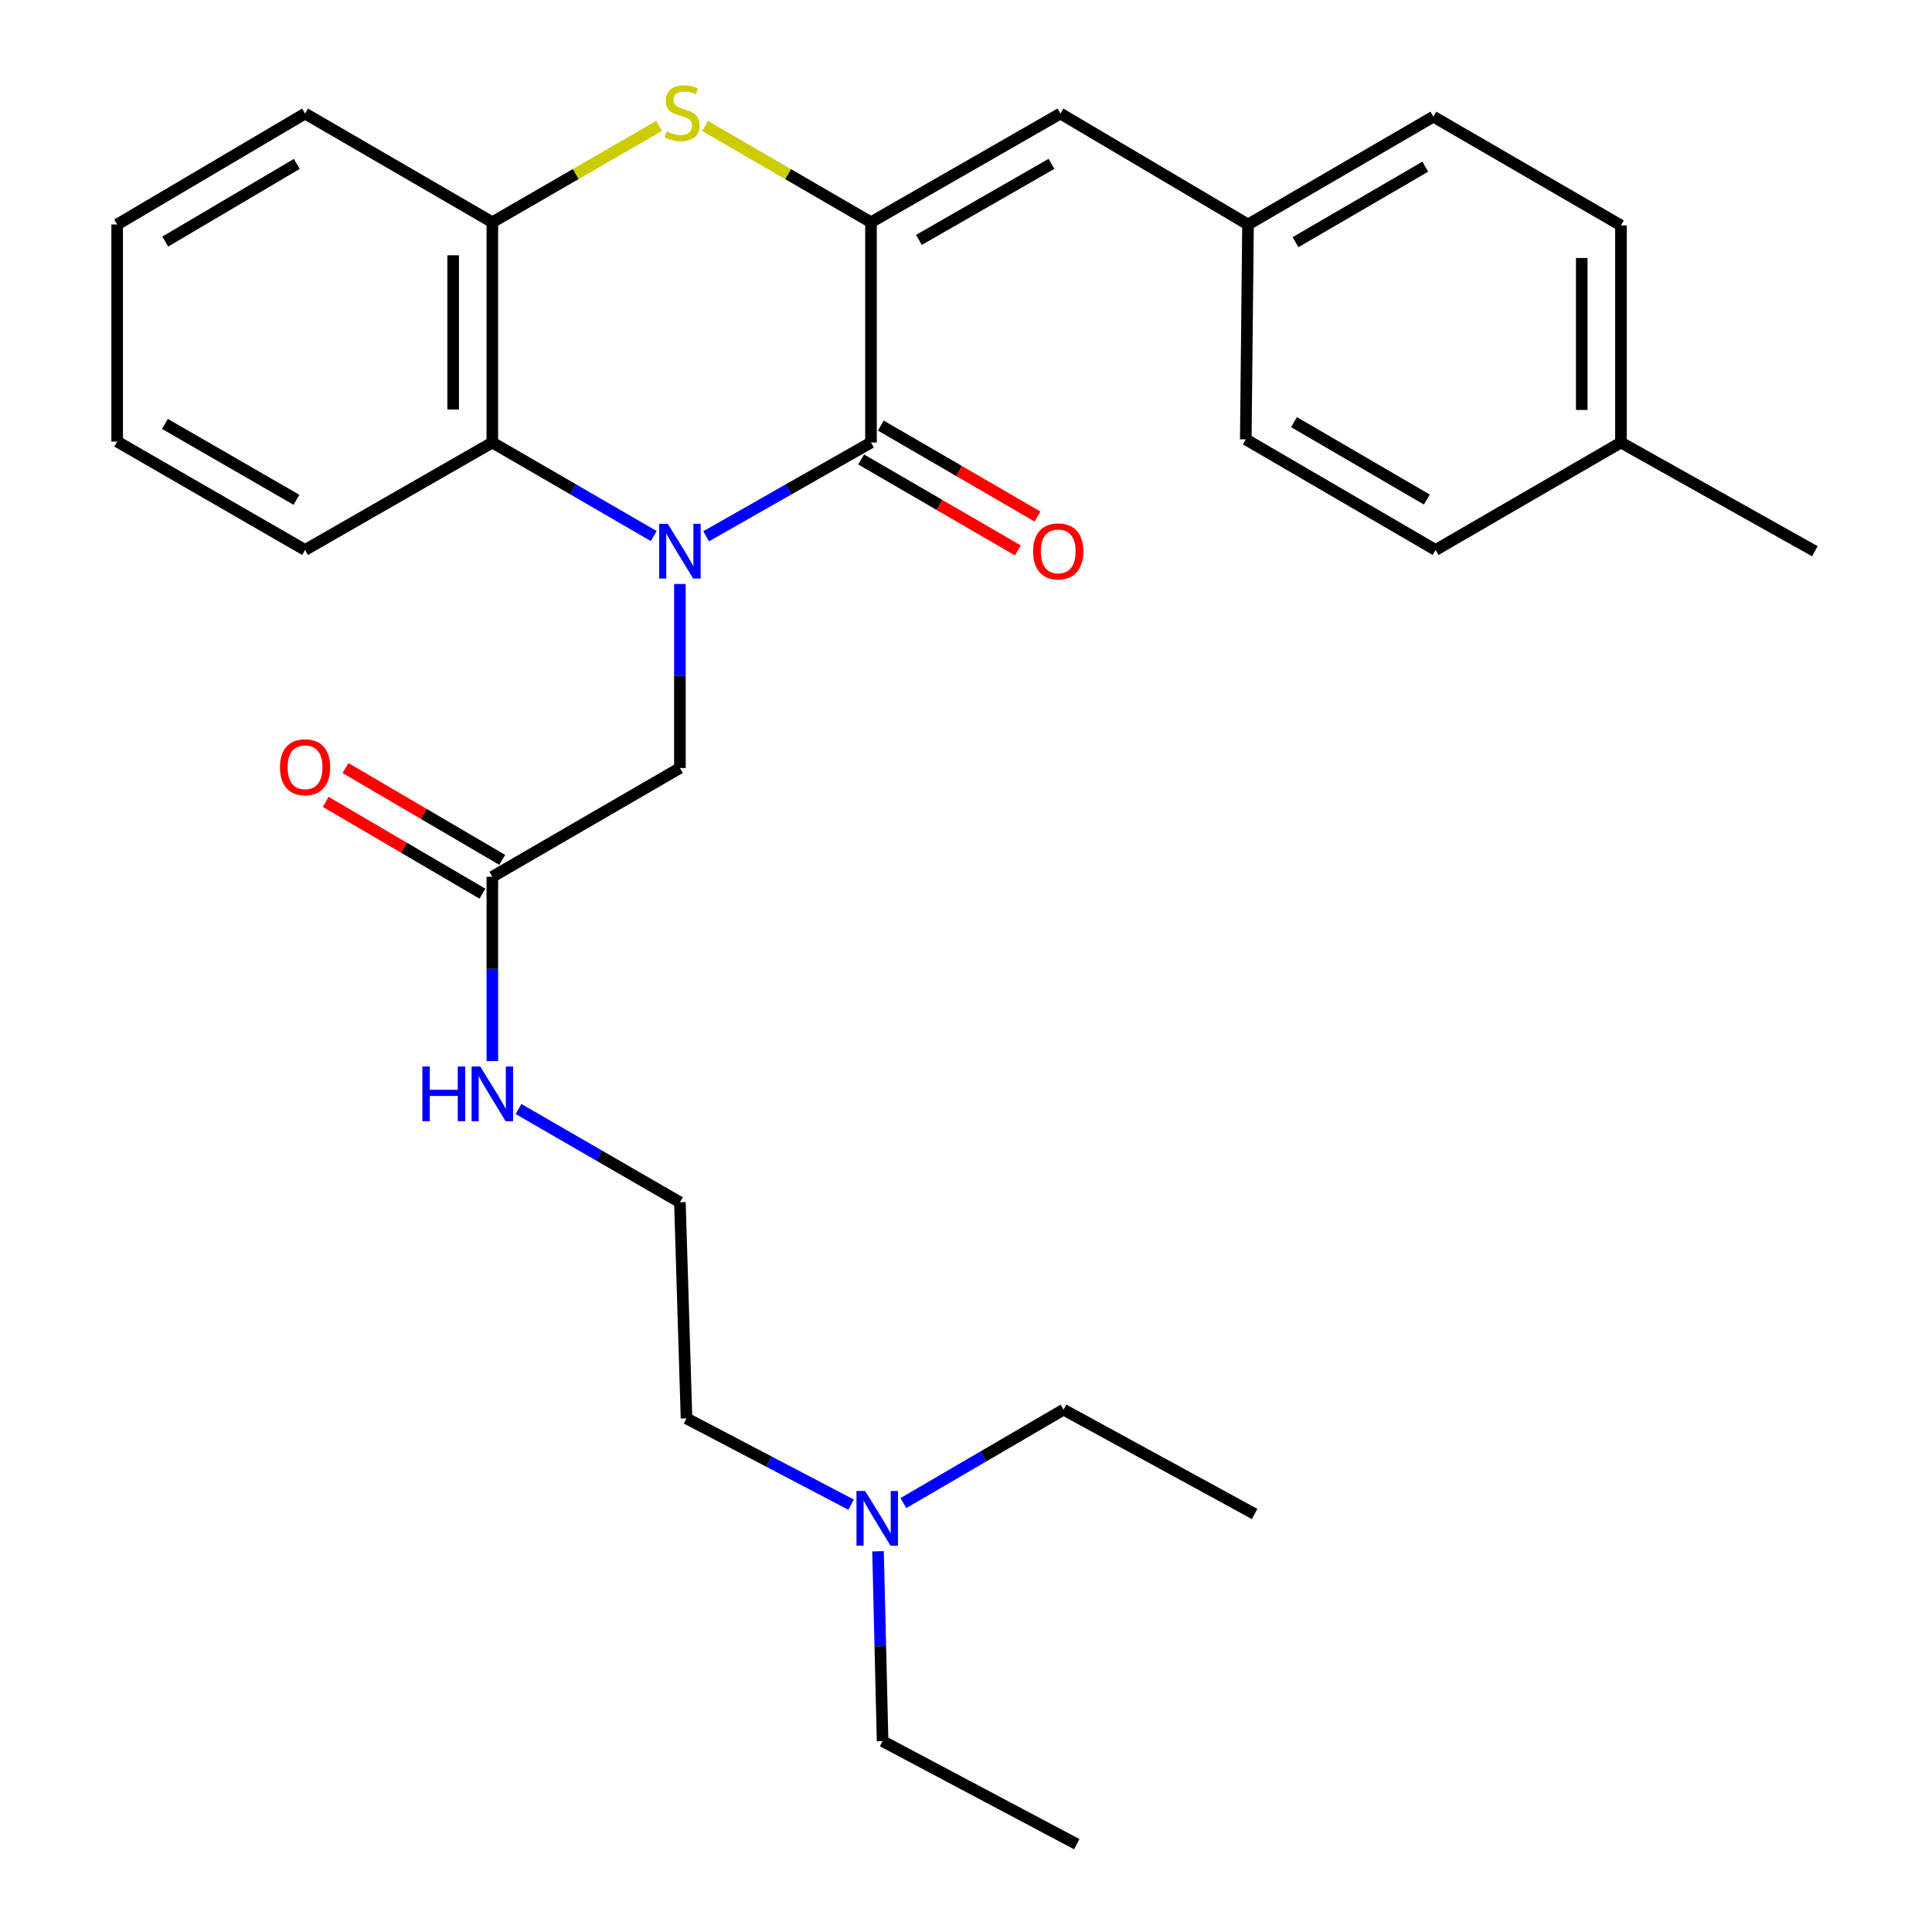 <?xml version='1.0' encoding='iso-8859-1'?>
<svg version='1.1' baseProfile='full'
              xmlns='http://www.w3.org/2000/svg'
                      xmlns:rdkit='http://www.rdkit.org/xml'
                      xmlns:xlink='http://www.w3.org/1999/xlink'
                  xml:space='preserve'
width='1000px' height='1000px' viewBox='0 0 1000 1000'>
<!-- END OF HEADER -->
<rect style='opacity:1.0;fill:#FFFFFF;stroke:none' width='1000' height='1000' x='0' y='0'> </rect>
<path class='bond-0' d='M 365.5,277.582 L 408.161,253.314' style='fill:none;fill-rule:evenodd;stroke:#0000FF;stroke-width:6px;stroke-linecap:butt;stroke-linejoin:miter;stroke-opacity:1' />
<path class='bond-0' d='M 408.161,253.314 L 450.822,229.047' style='fill:none;fill-rule:evenodd;stroke:#000000;stroke-width:6px;stroke-linecap:butt;stroke-linejoin:miter;stroke-opacity:1' />
<path class='bond-3' d='M 338.37,277.46 L 296.602,253.253' style='fill:none;fill-rule:evenodd;stroke:#0000FF;stroke-width:6px;stroke-linecap:butt;stroke-linejoin:miter;stroke-opacity:1' />
<path class='bond-3' d='M 296.602,253.253 L 254.833,229.047' style='fill:none;fill-rule:evenodd;stroke:#000000;stroke-width:6px;stroke-linecap:butt;stroke-linejoin:miter;stroke-opacity:1' />
<path class='bond-6' d='M 351.915,302.275 L 351.915,349.903' style='fill:none;fill-rule:evenodd;stroke:#0000FF;stroke-width:6px;stroke-linecap:butt;stroke-linejoin:miter;stroke-opacity:1' />
<path class='bond-6' d='M 351.915,349.903 L 351.915,397.53' style='fill:none;fill-rule:evenodd;stroke:#000000;stroke-width:6px;stroke-linecap:butt;stroke-linejoin:miter;stroke-opacity:1' />
<path class='bond-1' d='M 450.822,229.047 L 450.822,115.035' style='fill:none;fill-rule:evenodd;stroke:#000000;stroke-width:6px;stroke-linecap:butt;stroke-linejoin:miter;stroke-opacity:1' />
<path class='bond-8' d='M 445.732,237.814 L 486.283,261.358' style='fill:none;fill-rule:evenodd;stroke:#000000;stroke-width:6px;stroke-linecap:butt;stroke-linejoin:miter;stroke-opacity:1' />
<path class='bond-8' d='M 486.283,261.358 L 526.833,284.902' style='fill:none;fill-rule:evenodd;stroke:#FF0000;stroke-width:6px;stroke-linecap:butt;stroke-linejoin:miter;stroke-opacity:1' />
<path class='bond-8' d='M 455.913,220.28 L 496.463,243.824' style='fill:none;fill-rule:evenodd;stroke:#000000;stroke-width:6px;stroke-linecap:butt;stroke-linejoin:miter;stroke-opacity:1' />
<path class='bond-8' d='M 496.463,243.824 L 537.013,267.368' style='fill:none;fill-rule:evenodd;stroke:#FF0000;stroke-width:6px;stroke-linecap:butt;stroke-linejoin:miter;stroke-opacity:1' />
<path class='bond-5' d='M 450.822,115.035 L 548.873,58.773' style='fill:none;fill-rule:evenodd;stroke:#000000;stroke-width:6px;stroke-linecap:butt;stroke-linejoin:miter;stroke-opacity:1' />
<path class='bond-5' d='M 475.621,124.181 L 544.256,84.797' style='fill:none;fill-rule:evenodd;stroke:#000000;stroke-width:6px;stroke-linecap:butt;stroke-linejoin:miter;stroke-opacity:1' />
<path class='bond-29' d='M 450.822,115.035 L 407.891,90.117' style='fill:none;fill-rule:evenodd;stroke:#000000;stroke-width:6px;stroke-linecap:butt;stroke-linejoin:miter;stroke-opacity:1' />
<path class='bond-29' d='M 407.891,90.117 L 364.959,65.199' style='fill:none;fill-rule:evenodd;stroke:#CCCC00;stroke-width:6px;stroke-linecap:butt;stroke-linejoin:miter;stroke-opacity:1' />
<path class='bond-2' d='M 341.137,65.173 L 297.985,90.104' style='fill:none;fill-rule:evenodd;stroke:#CCCC00;stroke-width:6px;stroke-linecap:butt;stroke-linejoin:miter;stroke-opacity:1' />
<path class='bond-2' d='M 297.985,90.104 L 254.833,115.035' style='fill:none;fill-rule:evenodd;stroke:#000000;stroke-width:6px;stroke-linecap:butt;stroke-linejoin:miter;stroke-opacity:1' />
<path class='bond-4' d='M 254.833,229.047 L 254.833,115.035' style='fill:none;fill-rule:evenodd;stroke:#000000;stroke-width:6px;stroke-linecap:butt;stroke-linejoin:miter;stroke-opacity:1' />
<path class='bond-4' d='M 234.558,211.945 L 234.558,132.137' style='fill:none;fill-rule:evenodd;stroke:#000000;stroke-width:6px;stroke-linecap:butt;stroke-linejoin:miter;stroke-opacity:1' />
<path class='bond-19' d='M 254.833,229.047 L 157.897,284.667' style='fill:none;fill-rule:evenodd;stroke:#000000;stroke-width:6px;stroke-linecap:butt;stroke-linejoin:miter;stroke-opacity:1' />
<path class='bond-20' d='M 254.833,115.035 L 157.897,58.773' style='fill:none;fill-rule:evenodd;stroke:#000000;stroke-width:6px;stroke-linecap:butt;stroke-linejoin:miter;stroke-opacity:1' />
<path class='bond-10' d='M 548.873,58.773 L 645.967,116.195' style='fill:none;fill-rule:evenodd;stroke:#000000;stroke-width:6px;stroke-linecap:butt;stroke-linejoin:miter;stroke-opacity:1' />
<path class='bond-7' d='M 351.915,397.53 L 254.833,453.815' style='fill:none;fill-rule:evenodd;stroke:#000000;stroke-width:6px;stroke-linecap:butt;stroke-linejoin:miter;stroke-opacity:1' />
<path class='bond-9' d='M 259.956,445.068 L 219.392,421.312' style='fill:none;fill-rule:evenodd;stroke:#000000;stroke-width:6px;stroke-linecap:butt;stroke-linejoin:miter;stroke-opacity:1' />
<path class='bond-9' d='M 219.392,421.312 L 178.829,397.556' style='fill:none;fill-rule:evenodd;stroke:#FF0000;stroke-width:6px;stroke-linecap:butt;stroke-linejoin:miter;stroke-opacity:1' />
<path class='bond-9' d='M 249.71,462.563 L 209.146,438.807' style='fill:none;fill-rule:evenodd;stroke:#000000;stroke-width:6px;stroke-linecap:butt;stroke-linejoin:miter;stroke-opacity:1' />
<path class='bond-9' d='M 209.146,438.807 L 168.583,415.052' style='fill:none;fill-rule:evenodd;stroke:#FF0000;stroke-width:6px;stroke-linecap:butt;stroke-linejoin:miter;stroke-opacity:1' />
<path class='bond-11' d='M 254.833,453.815 L 254.833,501.514' style='fill:none;fill-rule:evenodd;stroke:#000000;stroke-width:6px;stroke-linecap:butt;stroke-linejoin:miter;stroke-opacity:1' />
<path class='bond-11' d='M 254.833,501.514 L 254.833,549.213' style='fill:none;fill-rule:evenodd;stroke:#0000FF;stroke-width:6px;stroke-linecap:butt;stroke-linejoin:miter;stroke-opacity:1' />
<path class='bond-14' d='M 645.967,116.195 L 644.818,227.425' style='fill:none;fill-rule:evenodd;stroke:#000000;stroke-width:6px;stroke-linecap:butt;stroke-linejoin:miter;stroke-opacity:1' />
<path class='bond-15' d='M 645.967,116.195 L 741.912,60.383' style='fill:none;fill-rule:evenodd;stroke:#000000;stroke-width:6px;stroke-linecap:butt;stroke-linejoin:miter;stroke-opacity:1' />
<path class='bond-15' d='M 670.553,125.349 L 737.715,86.281' style='fill:none;fill-rule:evenodd;stroke:#000000;stroke-width:6px;stroke-linecap:butt;stroke-linejoin:miter;stroke-opacity:1' />
<path class='bond-18' d='M 268.376,574.009 L 310.146,598.148' style='fill:none;fill-rule:evenodd;stroke:#0000FF;stroke-width:6px;stroke-linecap:butt;stroke-linejoin:miter;stroke-opacity:1' />
<path class='bond-18' d='M 310.146,598.148 L 351.915,622.287' style='fill:none;fill-rule:evenodd;stroke:#000000;stroke-width:6px;stroke-linecap:butt;stroke-linejoin:miter;stroke-opacity:1' />
<path class='bond-12' d='M 440.529,778.806 L 397.934,756.488' style='fill:none;fill-rule:evenodd;stroke:#0000FF;stroke-width:6px;stroke-linecap:butt;stroke-linejoin:miter;stroke-opacity:1' />
<path class='bond-12' d='M 397.934,756.488 L 355.34,734.17' style='fill:none;fill-rule:evenodd;stroke:#000000;stroke-width:6px;stroke-linecap:butt;stroke-linejoin:miter;stroke-opacity:1' />
<path class='bond-22' d='M 467.586,777.999 L 509.041,753.815' style='fill:none;fill-rule:evenodd;stroke:#0000FF;stroke-width:6px;stroke-linecap:butt;stroke-linejoin:miter;stroke-opacity:1' />
<path class='bond-22' d='M 509.041,753.815 L 550.495,729.631' style='fill:none;fill-rule:evenodd;stroke:#000000;stroke-width:6px;stroke-linecap:butt;stroke-linejoin:miter;stroke-opacity:1' />
<path class='bond-23' d='M 454.465,802.937 L 455.645,852.08' style='fill:none;fill-rule:evenodd;stroke:#0000FF;stroke-width:6px;stroke-linecap:butt;stroke-linejoin:miter;stroke-opacity:1' />
<path class='bond-23' d='M 455.645,852.08 L 456.826,901.223' style='fill:none;fill-rule:evenodd;stroke:#000000;stroke-width:6px;stroke-linecap:butt;stroke-linejoin:miter;stroke-opacity:1' />
<path class='bond-13' d='M 838.994,229.047 L 838.994,116.68' style='fill:none;fill-rule:evenodd;stroke:#000000;stroke-width:6px;stroke-linecap:butt;stroke-linejoin:miter;stroke-opacity:1' />
<path class='bond-13' d='M 818.719,212.192 L 818.719,133.535' style='fill:none;fill-rule:evenodd;stroke:#000000;stroke-width:6px;stroke-linecap:butt;stroke-linejoin:miter;stroke-opacity:1' />
<path class='bond-24' d='M 838.994,229.047 L 939.354,285.309' style='fill:none;fill-rule:evenodd;stroke:#000000;stroke-width:6px;stroke-linecap:butt;stroke-linejoin:miter;stroke-opacity:1' />
<path class='bond-31' d='M 838.994,229.047 L 743.061,284.667' style='fill:none;fill-rule:evenodd;stroke:#000000;stroke-width:6px;stroke-linecap:butt;stroke-linejoin:miter;stroke-opacity:1' />
<path class='bond-17' d='M 644.818,227.425 L 743.061,284.667' style='fill:none;fill-rule:evenodd;stroke:#000000;stroke-width:6px;stroke-linecap:butt;stroke-linejoin:miter;stroke-opacity:1' />
<path class='bond-17' d='M 669.762,218.493 L 738.531,258.563' style='fill:none;fill-rule:evenodd;stroke:#000000;stroke-width:6px;stroke-linecap:butt;stroke-linejoin:miter;stroke-opacity:1' />
<path class='bond-16' d='M 741.912,60.383 L 838.994,116.68' style='fill:none;fill-rule:evenodd;stroke:#000000;stroke-width:6px;stroke-linecap:butt;stroke-linejoin:miter;stroke-opacity:1' />
<path class='bond-21' d='M 351.915,622.287 L 355.34,734.17' style='fill:none;fill-rule:evenodd;stroke:#000000;stroke-width:6px;stroke-linecap:butt;stroke-linejoin:miter;stroke-opacity:1' />
<path class='bond-25' d='M 157.897,284.667 L 60.646,228.563' style='fill:none;fill-rule:evenodd;stroke:#000000;stroke-width:6px;stroke-linecap:butt;stroke-linejoin:miter;stroke-opacity:1' />
<path class='bond-25' d='M 153.441,258.69 L 85.365,219.416' style='fill:none;fill-rule:evenodd;stroke:#000000;stroke-width:6px;stroke-linecap:butt;stroke-linejoin:miter;stroke-opacity:1' />
<path class='bond-30' d='M 157.897,58.773 L 60.646,116.195' style='fill:none;fill-rule:evenodd;stroke:#000000;stroke-width:6px;stroke-linecap:butt;stroke-linejoin:miter;stroke-opacity:1' />
<path class='bond-30' d='M 153.618,84.845 L 85.542,125.041' style='fill:none;fill-rule:evenodd;stroke:#000000;stroke-width:6px;stroke-linecap:butt;stroke-linejoin:miter;stroke-opacity:1' />
<path class='bond-27' d='M 550.495,729.631 L 649.38,783.629' style='fill:none;fill-rule:evenodd;stroke:#000000;stroke-width:6px;stroke-linecap:butt;stroke-linejoin:miter;stroke-opacity:1' />
<path class='bond-26' d='M 456.826,901.223 L 557.333,954.545' style='fill:none;fill-rule:evenodd;stroke:#000000;stroke-width:6px;stroke-linecap:butt;stroke-linejoin:miter;stroke-opacity:1' />
<path class='bond-28' d='M 60.646,228.563 L 60.646,116.195' style='fill:none;fill-rule:evenodd;stroke:#000000;stroke-width:6px;stroke-linecap:butt;stroke-linejoin:miter;stroke-opacity:1' />
<path  class='atom-0' d='M 345.655 271.149
L 354.935 286.149
Q 355.855 287.629, 357.335 290.309
Q 358.815 292.989, 358.895 293.149
L 358.895 271.149
L 362.655 271.149
L 362.655 299.469
L 358.775 299.469
L 348.815 283.069
Q 347.655 281.149, 346.415 278.949
Q 345.215 276.749, 344.855 276.069
L 344.855 299.469
L 341.175 299.469
L 341.175 271.149
L 345.655 271.149
' fill='#0000FF'/>
<path  class='atom-3' d='M 345.053 68.008
Q 345.373 68.128, 346.693 68.688
Q 348.013 69.248, 349.453 69.608
Q 350.933 69.928, 352.373 69.928
Q 355.053 69.928, 356.613 68.648
Q 358.173 67.328, 358.173 65.048
Q 358.173 63.488, 357.373 62.528
Q 356.613 61.568, 355.413 61.048
Q 354.213 60.528, 352.213 59.928
Q 349.693 59.168, 348.173 58.448
Q 346.693 57.728, 345.613 56.208
Q 344.573 54.688, 344.573 52.128
Q 344.573 48.568, 346.973 46.368
Q 349.413 44.168, 354.213 44.168
Q 357.493 44.168, 361.213 45.728
L 360.293 48.808
Q 356.893 47.408, 354.333 47.408
Q 351.573 47.408, 350.053 48.568
Q 348.533 49.688, 348.573 51.648
Q 348.573 53.168, 349.333 54.088
Q 350.133 55.008, 351.253 55.528
Q 352.413 56.048, 354.333 56.648
Q 356.893 57.448, 358.413 58.248
Q 359.933 59.048, 361.013 60.688
Q 362.133 62.288, 362.133 65.048
Q 362.133 68.968, 359.493 71.088
Q 356.893 73.168, 352.533 73.168
Q 350.013 73.168, 348.093 72.608
Q 346.213 72.088, 343.973 71.168
L 345.053 68.008
' fill='#CCCC00'/>
<path  class='atom-9' d='M 534.725 285.389
Q 534.725 278.589, 538.085 274.789
Q 541.445 270.989, 547.725 270.989
Q 554.005 270.989, 557.365 274.789
Q 560.725 278.589, 560.725 285.389
Q 560.725 292.269, 557.325 296.189
Q 553.925 300.069, 547.725 300.069
Q 541.485 300.069, 538.085 296.189
Q 534.725 292.309, 534.725 285.389
M 547.725 296.869
Q 552.045 296.869, 554.365 293.989
Q 556.725 291.069, 556.725 285.389
Q 556.725 279.829, 554.365 277.029
Q 552.045 274.189, 547.725 274.189
Q 543.405 274.189, 541.045 276.989
Q 538.725 279.789, 538.725 285.389
Q 538.725 291.109, 541.045 293.989
Q 543.405 296.869, 547.725 296.869
' fill='#FF0000'/>
<path  class='atom-10' d='M 144.897 397.126
Q 144.897 390.326, 148.257 386.526
Q 151.617 382.726, 157.897 382.726
Q 164.177 382.726, 167.537 386.526
Q 170.897 390.326, 170.897 397.126
Q 170.897 404.006, 167.497 407.926
Q 164.097 411.806, 157.897 411.806
Q 151.657 411.806, 148.257 407.926
Q 144.897 404.046, 144.897 397.126
M 157.897 408.606
Q 162.217 408.606, 164.537 405.726
Q 166.897 402.806, 166.897 397.126
Q 166.897 391.566, 164.537 388.766
Q 162.217 385.926, 157.897 385.926
Q 153.577 385.926, 151.217 388.726
Q 148.897 391.526, 148.897 397.126
Q 148.897 402.846, 151.217 405.726
Q 153.577 408.606, 157.897 408.606
' fill='#FF0000'/>
<path  class='atom-12' d='M 218.613 552.022
L 222.453 552.022
L 222.453 564.062
L 236.933 564.062
L 236.933 552.022
L 240.773 552.022
L 240.773 580.342
L 236.933 580.342
L 236.933 567.262
L 222.453 567.262
L 222.453 580.342
L 218.613 580.342
L 218.613 552.022
' fill='#0000FF'/>
<path  class='atom-12' d='M 248.573 552.022
L 257.853 567.022
Q 258.773 568.502, 260.253 571.182
Q 261.733 573.862, 261.813 574.022
L 261.813 552.022
L 265.573 552.022
L 265.573 580.342
L 261.693 580.342
L 251.733 563.942
Q 250.573 562.022, 249.333 559.822
Q 248.133 557.622, 247.773 556.942
L 247.773 580.342
L 244.093 580.342
L 244.093 552.022
L 248.573 552.022
' fill='#0000FF'/>
<path  class='atom-13' d='M 447.795 771.733
L 457.075 786.733
Q 457.995 788.213, 459.475 790.893
Q 460.955 793.573, 461.035 793.733
L 461.035 771.733
L 464.795 771.733
L 464.795 800.053
L 460.915 800.053
L 450.955 783.653
Q 449.795 781.733, 448.555 779.533
Q 447.355 777.333, 446.995 776.653
L 446.995 800.053
L 443.315 800.053
L 443.315 771.733
L 447.795 771.733
' fill='#0000FF'/>
</svg>
